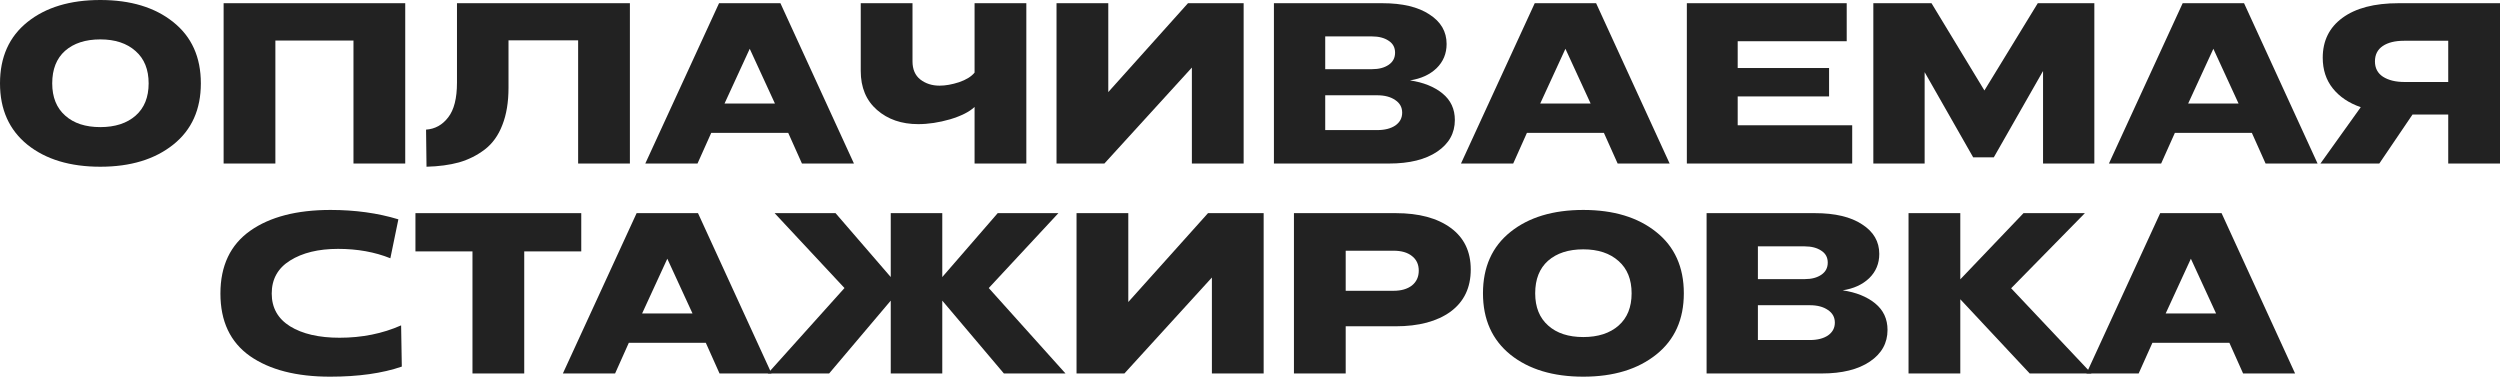 <?xml version="1.0" encoding="UTF-8"?> <svg xmlns="http://www.w3.org/2000/svg" viewBox="0 0 261.977 39.473" fill="none"><path d="M218.64 39.136L226.368 22.336H232.8L240.504 39.136H235.056L233.617 35.92H225.553L224.112 39.136H218.64ZM232.224 32.848L229.584 27.112L226.944 32.848H232.224Z" fill="#222222"></path><path d="M205.421 22.336V29.272L212.045 22.336H218.477L210.749 30.208L219.173 39.136H212.693L205.421 31.36V39.136H199.997V22.336H205.421Z" fill="#222222"></path><path d="M178.835 22.336H190.187C192.299 22.336 193.947 22.728 195.131 23.512C196.331 24.28 196.931 25.312 196.931 26.608C196.931 27.616 196.579 28.464 195.875 29.152C195.171 29.824 194.243 30.248 193.091 30.424C194.499 30.632 195.635 31.088 196.499 31.792C197.363 32.496 197.795 33.424 197.795 34.576C197.795 35.952 197.179 37.056 195.947 37.888C194.715 38.72 193.035 39.136 190.907 39.136H178.835V22.336ZM184.211 31.984V35.632H189.659C190.443 35.632 191.075 35.472 191.555 35.152C192.035 34.816 192.275 34.368 192.275 33.808C192.275 33.248 192.035 32.808 191.555 32.488C191.075 32.152 190.443 31.984 189.659 31.984H184.211ZM189.131 29.248C189.835 29.248 190.411 29.096 190.859 28.792C191.307 28.488 191.531 28.064 191.531 27.52C191.531 26.976 191.307 26.56 190.859 26.272C190.411 25.968 189.827 25.816 189.107 25.816H184.211V29.248H189.131Z" fill="#222222"></path><path d="M155.402 30.736C155.402 27.984 156.362 25.84 158.282 24.304C160.202 22.768 162.746 22 165.914 22C169.082 22 171.626 22.768 173.546 24.304C175.482 25.84 176.45 27.984 176.45 30.736C176.45 33.472 175.49 35.608 173.57 37.144C171.634 38.696 169.082 39.472 165.914 39.472C162.746 39.472 160.202 38.704 158.282 37.168C156.362 35.616 155.402 33.472 155.402 30.736ZM160.874 30.736C160.874 32.192 161.33 33.32 162.242 34.12C163.138 34.92 164.362 35.32 165.914 35.32C167.466 35.32 168.698 34.92 169.61 34.12C170.522 33.32 170.978 32.192 170.978 30.736C170.978 29.28 170.522 28.152 169.61 27.352C168.698 26.536 167.466 26.128 165.914 26.128C164.362 26.128 163.13 26.528 162.218 27.328C161.322 28.128 160.874 29.264 160.874 30.736Z" fill="#222222"></path><path d="M135.593 39.136V22.336H146.273C148.689 22.336 150.601 22.848 152.009 23.872C153.417 24.896 154.121 26.352 154.121 28.24C154.121 30.144 153.417 31.616 152.009 32.656C150.601 33.68 148.681 34.192 146.249 34.192H141.017V39.136H135.593ZM141.017 30.472H146.033C146.833 30.472 147.473 30.288 147.953 29.92C148.433 29.536 148.673 29.016 148.673 28.36C148.673 27.704 148.433 27.192 147.953 26.824C147.489 26.456 146.849 26.272 146.033 26.272H141.017V30.472Z" fill="#222222"></path><path d="M112.811 22.336H118.235V31.648L126.587 22.336H132.419V39.136H126.996V29.08L117.827 39.136H112.811V22.336Z" fill="#222222"></path><path d="M80.454 39.136L88.494 30.184L81.173 22.336H87.558L93.342 29.032V22.336H98.742V29.032L104.55 22.336H110.91L103.613 30.184L111.654 39.136H105.198L98.742 31.504V39.136H93.342V31.504L86.885 39.136H80.454Z" fill="#222222"></path><path d="M58.984 39.136L66.712 22.336H73.144L80.848 39.136H75.4L73.96 35.92H65.896L64.456 39.136H58.984ZM72.568 32.848L69.928 27.112L67.288 32.848H72.568Z" fill="#222222"></path><path d="M43.535 22.336H60.911V26.344H54.935V39.136H49.511V26.344H43.535V22.336Z" fill="#222222"></path><path d="M26.218 24.184C28.282 22.728 31.09 22 34.642 22C37.218 22 39.586 22.328 41.746 22.984L40.906 27.064C39.274 26.408 37.45 26.08 35.434 26.08C33.37 26.08 31.69 26.488 30.394 27.304C29.114 28.104 28.474 29.256 28.474 30.76C28.474 32.248 29.114 33.392 30.394 34.192C31.69 34.992 33.418 35.392 35.578 35.392C37.93 35.392 40.082 34.96 42.034 34.096L42.106 38.416C40.058 39.12 37.554 39.472 34.594 39.472C31.058 39.472 28.258 38.752 26.194 37.312C24.13 35.856 23.098 33.672 23.098 30.76C23.098 27.848 24.138 25.656 26.218 24.184Z" fill="#222222"></path><path d="M247.385 11.232C246.137 10.8 245.161 10.144 244.457 9.264C243.753 8.384 243.401 7.312 243.401 6.048C243.401 4.272 244.089 2.88 245.465 1.872C246.857 0.848 248.817 0.336 251.345 0.336H261.977V17.136H256.552V12H252.81L249.329 17.136H243.161L247.385 11.232ZM248.873 6.432C248.873 7.136 249.153 7.672 249.713 8.04C250.29 8.408 251.04 8.592 251.97 8.592H256.552V4.272H251.922C250.978 4.272 250.233 4.456 249.689 4.824C249.145 5.192 248.873 5.728 248.873 6.432Z" fill="#222222"></path><path d="M220.996 17.136L228.724 0.336H235.156L242.86 17.136H237.412L235.972 13.92H227.908L226.468 17.136H220.996ZM234.58 10.848L231.94 5.112L229.3 10.848H234.58Z" fill="#222222"></path><path d="M202.404 0.336L207.948 9.48L213.54 0.336H219.468V17.136H214.092V7.44L208.932 16.488H206.772L201.684 7.56V17.136H196.308V0.336H202.404Z" fill="#222222"></path><path d="M193.518 0.336V4.32H182.094V7.128H191.67V10.104H182.094V13.128H194.094V17.136H176.766V0.336H193.518Z" fill="#222222"></path><path d="M153.098 17.136L160.826 0.336H167.258L174.962 17.136H169.514L168.073 13.92H160.009L158.57 17.136H153.098ZM166.682 10.848L164.042 5.112L161.402 10.848H166.682Z" fill="#222222"></path><path d="M133.495 0.336H144.847C146.959 0.336 148.607 0.728 149.791 1.512C150.991 2.28 151.591 3.312 151.591 4.608C151.591 5.616 151.239 6.464 150.535 7.152C149.831 7.824 148.903 8.248 147.751 8.424C149.159 8.632 150.295 9.088 151.159 9.792C152.023 10.496 152.455 11.424 152.455 12.576C152.455 13.952 151.839 15.056 150.607 15.888C149.375 16.72 147.695 17.136 145.567 17.136H133.495V0.336ZM138.871 9.984V13.632H144.319C145.103 13.632 145.735 13.472 146.215 13.152C146.695 12.816 146.935 12.368 146.935 11.808C146.935 11.248 146.695 10.808 146.215 10.488C145.735 10.152 145.103 9.984 144.319 9.984H138.871ZM143.791 7.248C144.495 7.248 145.071 7.096 145.519 6.792C145.967 6.488 146.191 6.064 146.191 5.52C146.191 4.976 145.967 4.56 145.519 4.272C145.071 3.968 144.487 3.816 143.767 3.816H138.871V7.248H143.791Z" fill="#222222"></path><path d="M110.714 0.336H116.138V9.648L124.49 0.336H130.322V17.136H124.898V7.08L115.73 17.136H110.714V0.336Z" fill="#222222"></path><path d="M90.198 0.336H95.622V6.432C95.622 7.264 95.894 7.896 96.438 8.328C96.998 8.76 97.67 8.976 98.454 8.976C99.078 8.976 99.758 8.856 100.494 8.616C101.246 8.36 101.79 8.024 102.126 7.608V0.336H107.55V17.136H102.126V11.208C101.582 11.72 100.726 12.152 99.558 12.504C98.39 12.84 97.278 13.008 96.222 13.008C94.478 13.008 93.038 12.512 91.902 11.52C90.766 10.528 90.198 9.168 90.198 7.44V0.336Z" fill="#222222"></path><path d="M67.621 17.136L75.349 0.336H81.781L89.485 17.136H84.037L82.597 13.92H74.533L73.093 17.136H67.621ZM81.205 10.848L78.565 5.112L75.925 10.848H81.205Z" fill="#222222"></path><path d="M46.975 12.288C47.583 11.504 47.887 10.296 47.887 8.664V0.336H66.007V17.136H60.583V4.224H53.287V9.192C53.287 10.712 53.071 12.016 52.639 13.104C52.223 14.192 51.607 15.048 50.791 15.672C49.991 16.28 49.095 16.728 48.103 17.016C47.111 17.288 45.975 17.44 44.695 17.472L44.647 13.584C45.591 13.52 46.367 13.088 46.975 12.288Z" fill="#222222"></path><path d="M42.465 0.336V17.136H37.041V4.248H28.857V17.136H23.433V0.336H42.465Z" fill="#222222"></path><path d="M0 8.736C0 5.984 0.96 3.84 2.88 2.304C4.8 0.768 7.344 0 10.512 0C13.68 0 16.224 0.768 18.144 2.304C20.08 3.84 21.048 5.984 21.048 8.736C21.048 11.472 20.088 13.608 18.168 15.144C16.232 16.696 13.68 17.472 10.512 17.472C7.344 17.472 4.8 16.704 2.88 15.168C0.96 13.616 0 11.472 0 8.736ZM5.472 8.736C5.472 10.192 5.928 11.32 6.84 12.12C7.736 12.92 8.96 13.32 10.512 13.32C12.064 13.32 13.296 12.92 14.208 12.12C15.12 11.32 15.576 10.192 15.576 8.736C15.576 7.28 15.12 6.152 14.208 5.352C13.296 4.536 12.064 4.128 10.512 4.128C8.96 4.128 7.728 4.528 6.816 5.328C5.92 6.128 5.472 7.264 5.472 8.736Z" fill="#222222"></path></svg> 